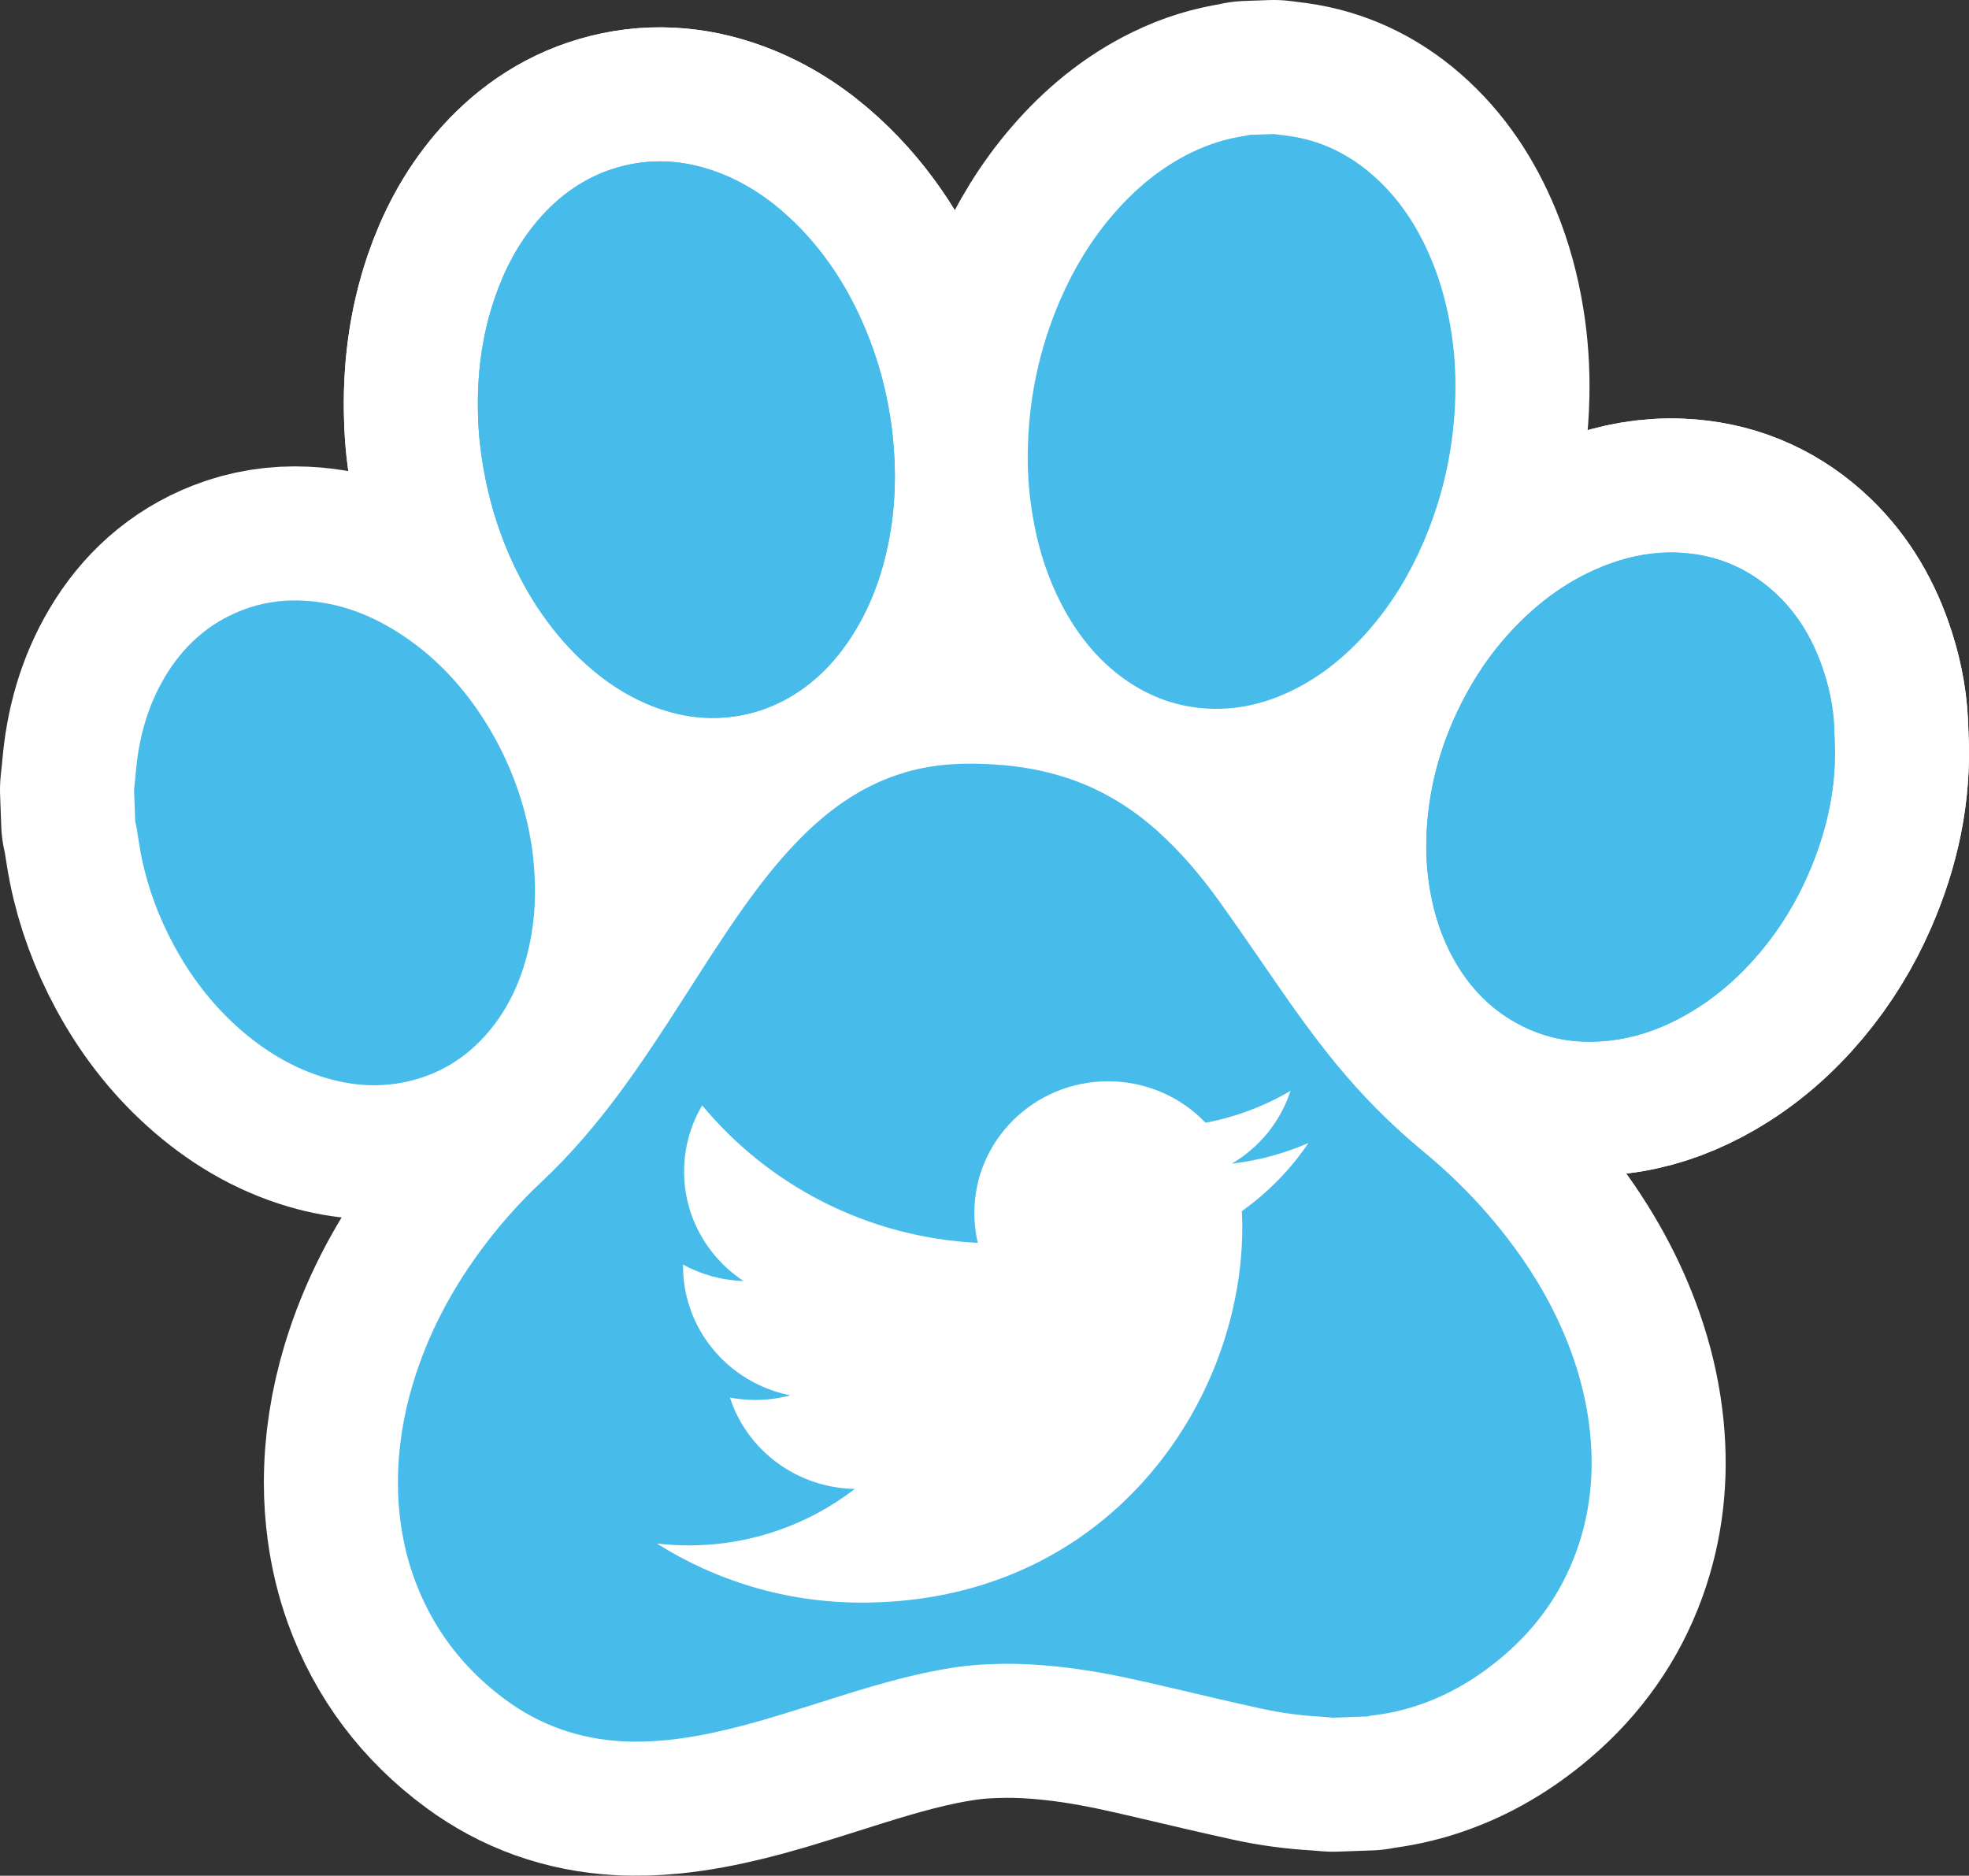 <!-- Generator: Adobe Illustrator 21.1.0, SVG Export Plug-In  -->
<svg version="1.1"
	 xmlns="http://www.w3.org/2000/svg" xmlns:xlink="http://www.w3.org/1999/xlink" xmlns:a="http://ns.adobe.com/AdobeSVGViewerExtensions/3.0/"
	 x="0px" y="0px" width="161.578px" height="153.93px" viewBox="0 0 161.578 153.93"
	 style="enable-background:new 0 0 161.578 153.93;" xml:space="preserve">
<rect x="0" y="0" width="161.578" height="153.93" fill="#333333" stroke="none"/>
<style type="text/css">
	.st0{fill:#47BCEA;stroke:#FFFFFF;stroke-width:22;stroke-linejoin:round;stroke-miterlimit:10;}
	.st1{fill:#47BCEA;}
	.st2{fill-rule:evenodd;clip-rule:evenodd;fill:#FFFFFF;}
</style>
<defs>
</defs>
<g id="EZnTJf_1_">
	<g>
		<path class="st0" d="M39.232,34.215c0.039,1.406,0.195,2.8,0.435,4.183c0.422,2.432,1.104,4.789,2.085,7.052
			c1.507,3.477,3.559,6.563,6.375,9.095c1.479,1.33,3.109,2.425,4.931,3.206c2.11,0.904,4.301,1.325,6.596,1.112
			c1.493-0.138,2.916-0.528,4.267-1.181c2.393-1.156,4.263-2.926,5.75-5.129c1.73-2.564,2.761-5.416,3.318-8.456
			c0.401-2.19,0.525-4.399,0.4-6.625c-0.06-1.081-0.165-2.155-0.332-3.224c-0.348-2.234-0.923-4.406-1.744-6.509
			c-1.49-3.82-3.618-7.206-6.638-9.978c-1.715-1.575-3.63-2.827-5.81-3.635c-2.718-1.007-5.475-1.188-8.268-0.363
			c-2.6,0.768-4.724,2.282-6.481,4.347c-1.605,1.887-2.737,4.048-3.535,6.397C39.512,27.654,39.12,30.898,39.232,34.215z
			 M150.548,60.641c-0.012-0.345-0.022-0.69-0.038-1.034c-0.078-1.714-0.445-3.371-1.015-4.98c-0.839-2.367-2.113-4.449-3.988-6.122
			c-2.23-1.989-4.841-3.028-7.795-3.156c-1.945-0.084-3.832,0.257-5.662,0.929c-3.177,1.167-5.836,3.112-8.125,5.6
			c-1.601,1.741-2.92,3.689-3.992,5.808c-1.796,3.551-2.801,7.312-2.888,11.313c-0.03,1.382,0.079,2.757,0.317,4.121
			c0.343,1.964,0.952,3.832,1.919,5.573c1.152,2.075,2.695,3.778,4.719,5.004c2.748,1.665,5.719,2.101,8.84,1.591
			c2.009-0.328,3.881-1.065,5.647-2.084c2.29-1.32,4.252-3.039,5.955-5.068c1.634-1.947,2.95-4.099,3.964-6.441
			C149.932,68.176,150.749,64.509,150.548,60.641z"/>
		<path class="st0" d="M109.396,140.959c-0.358-0.029-0.716-0.064-1.075-0.085c-1.608-0.094-3.203-0.304-4.775-0.649
			c-2.588-0.567-5.168-1.175-7.748-1.783c-2.294-0.54-4.592-1.059-6.923-1.408c-1.457-0.218-2.919-0.373-4.39-0.451
			c-1.382-0.073-2.763-0.059-4.142,0.033c-1.369,0.091-2.721,0.309-4.065,0.584c-3.167,0.649-6.24,1.641-9.318,2.615
			c-2.311,0.731-4.622,1.463-6.978,2.04c-1.74,0.426-3.494,0.768-5.278,0.946c-1.22,0.121-2.441,0.164-3.664,0.095
			c-3.527-0.198-6.74-1.321-9.601-3.44c-3.462-2.565-5.981-5.864-7.461-9.961c-0.536-1.484-0.898-3.012-1.107-4.58
			c-0.143-1.074-0.219-2.151-0.218-3.233c0.002-2.78,0.435-5.493,1.236-8.148c1.176-3.9,3.031-7.447,5.411-10.719
			c1.525-2.096,3.228-4.033,5.112-5.801c2.379-2.232,4.488-4.705,6.431-7.33c1.845-2.493,3.538-5.092,5.214-7.703
			c1.601-2.495,3.182-5.004,4.896-7.422c1.305-1.841,2.683-3.62,4.234-5.256c1.971-2.08,4.162-3.857,6.772-5.053
			c1.547-0.709,3.161-1.174,4.845-1.403c1.623-0.22,3.25-0.206,4.879-0.105c1.952,0.121,3.865,0.455,5.733,1.052
			c2.821,0.902,5.311,2.39,7.527,4.369c1.926,1.72,3.591,3.68,5.095,5.777c1.588,2.214,3.123,4.466,4.672,6.709
			c1.582,2.291,3.199,4.553,4.967,6.702c2.151,2.614,4.522,4.997,7.126,7.148c2.817,2.328,5.336,4.953,7.503,7.918
			c2.177,2.977,3.911,6.192,5.038,9.73c0.573,1.8,0.963,3.639,1.148,5.524c0.326,3.313-0.008,6.543-1.143,9.672
			c-1.226,3.378-3.238,6.198-5.941,8.514c-2.132,1.827-4.494,3.249-7.16,4.124c-1.22,0.401-2.468,0.673-3.745,0.81
			c-0.086,0.009-0.169,0.044-0.254,0.067C111.298,140.891,110.347,140.925,109.396,140.959z"/>
		<path class="st0" d="M104.532,11c0.403,0.051,0.807,0.098,1.209,0.154c2.598,0.361,4.873,1.451,6.859,3.174
			c2.209,1.916,3.757,4.313,4.877,7.011c0.765,1.841,1.272,3.757,1.593,5.727c0.286,1.755,0.398,3.522,0.36,5.294
			c-0.091,4.232-0.963,8.295-2.635,12.175c-1.087,2.523-2.484,4.852-4.259,6.939c-1.94,2.281-4.198,4.147-6.923,5.389
			c-2.003,0.913-4.1,1.38-6.299,1.296c-2.566-0.098-4.905-0.916-7.012-2.409c-2.095-1.484-3.689-3.422-4.932-5.67
			c-1.322-2.391-2.146-4.958-2.612-7.653c-0.292-1.694-0.435-3.4-0.42-5.116c0.039-4.472,0.935-8.76,2.729-12.847
			c1.099-2.505,2.508-4.814,4.29-6.879c1.817-2.106,3.914-3.852,6.414-5.069c1.407-0.685,2.881-1.151,4.43-1.369
			c0.099-0.014,0.196-0.049,0.293-0.075C103.173,11.049,103.853,11.024,104.532,11z"/>
		<path class="st0" d="M11,64.803c0.049-0.478,0.106-0.955,0.147-1.434c0.235-2.776,0.951-5.402,2.374-7.801
			c1.502-2.532,3.568-4.407,6.303-5.478c1.605-0.629,3.272-0.883,4.992-0.803c3.112,0.145,5.892,1.259,8.449,3.006
			c2.88,1.967,5.14,4.532,6.923,7.54c1.556,2.625,2.64,5.44,3.242,8.442c0.233,1.162,0.371,2.336,0.437,3.522
			c0.128,2.291-0.066,4.546-0.664,6.76c-0.603,2.234-1.574,4.281-3.059,6.055c-1.829,2.185-4.121,3.602-6.889,4.183
			c-2.181,0.458-4.347,0.303-6.482-0.325c-2.76-0.812-5.159-2.278-7.299-4.202c-2.118-1.904-3.824-4.143-5.184-6.654
			c-1.247-2.301-2.161-4.733-2.682-7.308c-0.166-0.821-0.276-1.654-0.415-2.48c-0.023-0.134-0.064-0.265-0.096-0.398
			C11.063,66.552,11.031,65.678,11,64.803z"/>
		<path class="st0" d="M39.232,34.215c-0.112-3.317,0.28-6.561,1.349-9.707c0.798-2.349,1.93-4.51,3.535-6.397
			c1.757-2.065,3.881-3.578,6.481-4.347c2.793-0.825,5.55-0.644,8.268,0.363c2.18,0.807,4.095,2.06,5.81,3.635
			c3.019,2.772,5.148,6.158,6.638,9.978c0.82,2.103,1.395,4.275,1.744,6.509c0.167,1.069,0.272,2.143,0.332,3.224
			c0.125,2.226,0.001,4.435-0.4,6.625c-0.557,3.04-1.587,5.893-3.318,8.456c-1.487,2.203-3.356,3.972-5.75,5.129
			c-1.351,0.653-2.774,1.042-4.267,1.181c-2.295,0.213-4.487-0.208-6.596-1.112c-1.822-0.781-3.452-1.876-4.931-3.206
			c-2.816-2.533-4.868-5.618-6.375-9.095c-0.981-2.263-1.662-4.619-2.085-7.052C39.427,37.015,39.271,35.621,39.232,34.215z"/>
		<path class="st0" d="M150.548,60.641c0.201,3.868-0.616,7.535-2.141,11.056c-1.014,2.341-2.33,4.493-3.964,6.441
			c-1.703,2.03-3.665,3.748-5.955,5.068c-1.767,1.019-3.638,1.755-5.647,2.084c-3.122,0.51-6.092,0.074-8.84-1.591
			c-2.024-1.227-3.567-2.929-4.719-5.004c-0.966-1.741-1.576-3.609-1.919-5.573c-0.238-1.364-0.348-2.739-0.317-4.121
			c0.087-4.001,1.092-7.762,2.888-11.313c1.072-2.12,2.39-4.068,3.992-5.808c2.289-2.488,4.948-4.433,8.125-5.6
			c1.83-0.672,3.717-1.013,5.662-0.929c2.954,0.127,5.565,1.167,7.795,3.156c1.876,1.672,3.15,3.754,3.988,6.122
			c0.57,1.61,0.938,3.266,1.015,4.98C150.526,59.952,150.536,60.296,150.548,60.641z"/>
	</g>
</g>
<g>
	<path class="st1" d="M39.232,34.215c0.039,1.406,0.195,2.8,0.435,4.183c0.422,2.432,1.104,4.789,2.085,7.052
		c1.507,3.477,3.559,6.563,6.375,9.095c1.479,1.33,3.109,2.425,4.931,3.206c2.11,0.904,4.301,1.325,6.596,1.112
		c1.493-0.138,2.916-0.528,4.267-1.181c2.393-1.156,4.263-2.926,5.75-5.129c1.73-2.564,2.761-5.416,3.318-8.456
		c0.401-2.19,0.525-4.399,0.4-6.625c-0.06-1.081-0.165-2.155-0.332-3.224c-0.348-2.234-0.923-4.406-1.744-6.509
		c-1.49-3.82-3.618-7.206-6.638-9.978c-1.715-1.575-3.63-2.827-5.81-3.635c-2.718-1.007-5.475-1.188-8.268-0.363
		c-2.6,0.768-4.724,2.282-6.481,4.347c-1.605,1.887-2.737,4.048-3.535,6.397C39.512,27.654,39.12,30.898,39.232,34.215z
		 M150.548,60.641c-0.012-0.345-0.022-0.69-0.038-1.034c-0.078-1.714-0.445-3.371-1.015-4.98c-0.839-2.367-2.113-4.449-3.988-6.122
		c-2.23-1.989-4.841-3.028-7.795-3.156c-1.945-0.084-3.832,0.257-5.662,0.929c-3.177,1.167-5.836,3.112-8.125,5.6
		c-1.601,1.741-2.92,3.689-3.992,5.808c-1.796,3.551-2.801,7.312-2.888,11.313c-0.03,1.382,0.079,2.757,0.317,4.121
		c0.343,1.964,0.952,3.832,1.919,5.573c1.152,2.075,2.695,3.778,4.719,5.004c2.748,1.665,5.719,2.101,8.84,1.591
		c2.009-0.328,3.881-1.065,5.647-2.084c2.29-1.32,4.252-3.039,5.955-5.068c1.634-1.947,2.95-4.099,3.964-6.441
		C149.932,68.176,150.749,64.509,150.548,60.641z"/>
	<path class="st1" d="M109.396,140.959c-0.358-0.029-0.716-0.064-1.075-0.085c-1.608-0.094-3.203-0.304-4.775-0.649
		c-2.588-0.567-5.168-1.175-7.748-1.783c-2.294-0.54-4.592-1.059-6.923-1.408c-1.457-0.218-2.919-0.373-4.39-0.451
		c-1.382-0.073-2.763-0.059-4.142,0.033c-1.369,0.091-2.721,0.309-4.065,0.584c-3.167,0.649-6.24,1.641-9.318,2.615
		c-2.311,0.731-4.622,1.463-6.978,2.04c-1.74,0.426-3.494,0.768-5.278,0.946c-1.22,0.121-2.441,0.164-3.664,0.095
		c-3.527-0.198-6.74-1.321-9.601-3.44c-3.462-2.565-5.981-5.864-7.461-9.961c-0.536-1.484-0.898-3.012-1.107-4.58
		c-0.143-1.074-0.219-2.151-0.218-3.233c0.002-2.78,0.435-5.493,1.236-8.148c1.176-3.9,3.031-7.447,5.411-10.719
		c1.525-2.096,3.228-4.033,5.112-5.801c2.379-2.232,4.488-4.705,6.431-7.33c1.845-2.493,3.538-5.092,5.214-7.703
		c1.601-2.495,3.182-5.004,4.896-7.422c1.305-1.841,2.683-3.62,4.234-5.256c1.971-2.08,4.162-3.857,6.772-5.053
		c1.547-0.709,3.161-1.174,4.845-1.403c1.623-0.22,3.25-0.206,4.879-0.105c1.952,0.121,3.865,0.455,5.733,1.052
		c2.821,0.902,5.311,2.39,7.527,4.369c1.926,1.72,3.591,3.68,5.095,5.777c1.588,2.214,3.123,4.466,4.672,6.709
		c1.582,2.291,3.199,4.553,4.967,6.702c2.151,2.614,4.522,4.997,7.126,7.148c2.817,2.328,5.336,4.953,7.503,7.918
		c2.177,2.977,3.911,6.192,5.038,9.73c0.573,1.8,0.963,3.639,1.148,5.524c0.326,3.313-0.008,6.543-1.143,9.672
		c-1.226,3.378-3.238,6.198-5.941,8.514c-2.132,1.827-4.494,3.249-7.16,4.124c-1.22,0.401-2.468,0.673-3.745,0.81
		c-0.086,0.009-0.169,0.044-0.254,0.067C111.298,140.891,110.347,140.925,109.396,140.959z"/>
	<path class="st1" d="M104.532,11c0.403,0.051,0.807,0.098,1.209,0.154c2.598,0.361,4.873,1.451,6.859,3.174
		c2.209,1.916,3.757,4.313,4.877,7.011c0.765,1.841,1.272,3.757,1.593,5.727c0.286,1.755,0.398,3.522,0.36,5.294
		c-0.091,4.232-0.963,8.295-2.635,12.175c-1.087,2.523-2.484,4.852-4.259,6.939c-1.94,2.281-4.198,4.147-6.923,5.389
		c-2.003,0.913-4.1,1.38-6.299,1.296c-2.566-0.098-4.905-0.916-7.012-2.409c-2.095-1.484-3.689-3.422-4.932-5.67
		c-1.322-2.391-2.146-4.958-2.612-7.653c-0.292-1.694-0.435-3.4-0.42-5.116c0.039-4.472,0.935-8.76,2.729-12.847
		c1.099-2.505,2.508-4.814,4.29-6.879c1.817-2.106,3.914-3.852,6.414-5.069c1.407-0.685,2.881-1.151,4.43-1.369
		c0.099-0.014,0.196-0.049,0.293-0.075C103.173,11.049,103.853,11.024,104.532,11z"/>
	<path class="st1" d="M11,64.803c0.049-0.478,0.106-0.955,0.147-1.434c0.235-2.776,0.951-5.402,2.374-7.801
		c1.502-2.532,3.568-4.407,6.303-5.478c1.605-0.629,3.272-0.883,4.992-0.803c3.112,0.145,5.892,1.259,8.449,3.006
		c2.88,1.967,5.14,4.532,6.923,7.54c1.556,2.625,2.64,5.44,3.242,8.442c0.233,1.162,0.371,2.336,0.437,3.522
		c0.128,2.291-0.066,4.546-0.664,6.76c-0.603,2.234-1.574,4.281-3.059,6.055c-1.829,2.185-4.121,3.602-6.889,4.183
		c-2.181,0.458-4.347,0.303-6.482-0.325c-2.76-0.812-5.159-2.278-7.299-4.202c-2.118-1.904-3.824-4.143-5.184-6.654
		c-1.247-2.301-2.161-4.733-2.682-7.308c-0.166-0.821-0.276-1.654-0.415-2.48c-0.023-0.134-0.064-0.265-0.096-0.398
		C11.063,66.552,11.031,65.678,11,64.803z"/>
	<path class="st1" d="M39.232,34.215c-0.112-3.317,0.28-6.561,1.349-9.707c0.798-2.349,1.93-4.51,3.535-6.397
		c1.757-2.065,3.881-3.578,6.481-4.347c2.793-0.825,5.55-0.644,8.268,0.363c2.18,0.807,4.095,2.06,5.81,3.635
		c3.019,2.772,5.148,6.158,6.638,9.978c0.82,2.103,1.395,4.275,1.744,6.509c0.167,1.069,0.272,2.143,0.332,3.224
		c0.125,2.226,0.001,4.435-0.4,6.625c-0.557,3.04-1.587,5.893-3.318,8.456c-1.487,2.203-3.356,3.972-5.75,5.129
		c-1.351,0.653-2.774,1.042-4.267,1.181c-2.295,0.213-4.487-0.208-6.596-1.112c-1.822-0.781-3.452-1.876-4.931-3.206
		c-2.816-2.533-4.868-5.618-6.375-9.095c-0.981-2.263-1.662-4.619-2.085-7.052C39.427,37.015,39.271,35.621,39.232,34.215z"/>
	<path class="st1" d="M150.548,60.641c0.201,3.868-0.616,7.535-2.141,11.056c-1.014,2.341-2.33,4.493-3.964,6.441
		c-1.703,2.03-3.665,3.748-5.955,5.068c-1.767,1.019-3.638,1.755-5.647,2.084c-3.122,0.51-6.092,0.074-8.84-1.591
		c-2.024-1.227-3.567-2.929-4.719-5.004c-0.966-1.741-1.576-3.609-1.919-5.573c-0.238-1.364-0.348-2.739-0.317-4.121
		c0.087-4.001,1.092-7.762,2.888-11.313c1.072-2.12,2.39-4.068,3.992-5.808c2.289-2.488,4.948-4.433,8.125-5.6
		c1.83-0.672,3.717-1.013,5.662-0.929c2.954,0.127,5.565,1.167,7.795,3.156c1.876,1.672,3.15,3.754,3.988,6.122
		c0.57,1.61,0.938,3.266,1.015,4.98C150.526,59.952,150.536,60.296,150.548,60.641z"/>
</g>
<path class="st2" d="M107.374,93.797c-1.967,0.86-4.08,1.438-6.292,1.696c2.261-1.327,4.006-3.453,4.817-5.972
	c-2.114,1.241-4.461,2.138-6.968,2.617c-1.991-2.089-4.842-3.404-8.001-3.404c-6.059,0-10.975,4.842-10.975,10.802
	c0,0.849,0.098,1.672,0.283,2.458c-9.119-0.455-17.206-4.756-22.614-11.281c-0.946,1.585-1.487,3.453-1.487,5.431
	c0,3.737,1.942,7.043,4.879,8.984c-1.794-0.062-3.49-0.541-4.965-1.352c0,0.049,0,0.098,0,0.135c0,1.389,0.271,2.704,0.75,3.921
	c1.34,3.38,4.351,5.936,8.05,6.673c-0.921,0.247-1.893,0.381-2.888,0.381c-0.713,0-1.401-0.074-2.065-0.196
	c1.389,4.289,5.445,7.411,10.25,7.496c-3.761,2.9-8.492,4.634-13.63,4.634c-0.897,0-1.757-0.049-2.63-0.16
	c4.867,3.073,10.631,4.855,16.825,4.855c17.157,0,27.701-11.883,30.479-24.21c0.492-2.175,0.75-4.376,0.75-6.514
	c0-0.467-0.012-0.935-0.037-1.401C104.056,97.865,105.912,95.96,107.374,93.797L107.374,93.797z"/>
</svg>